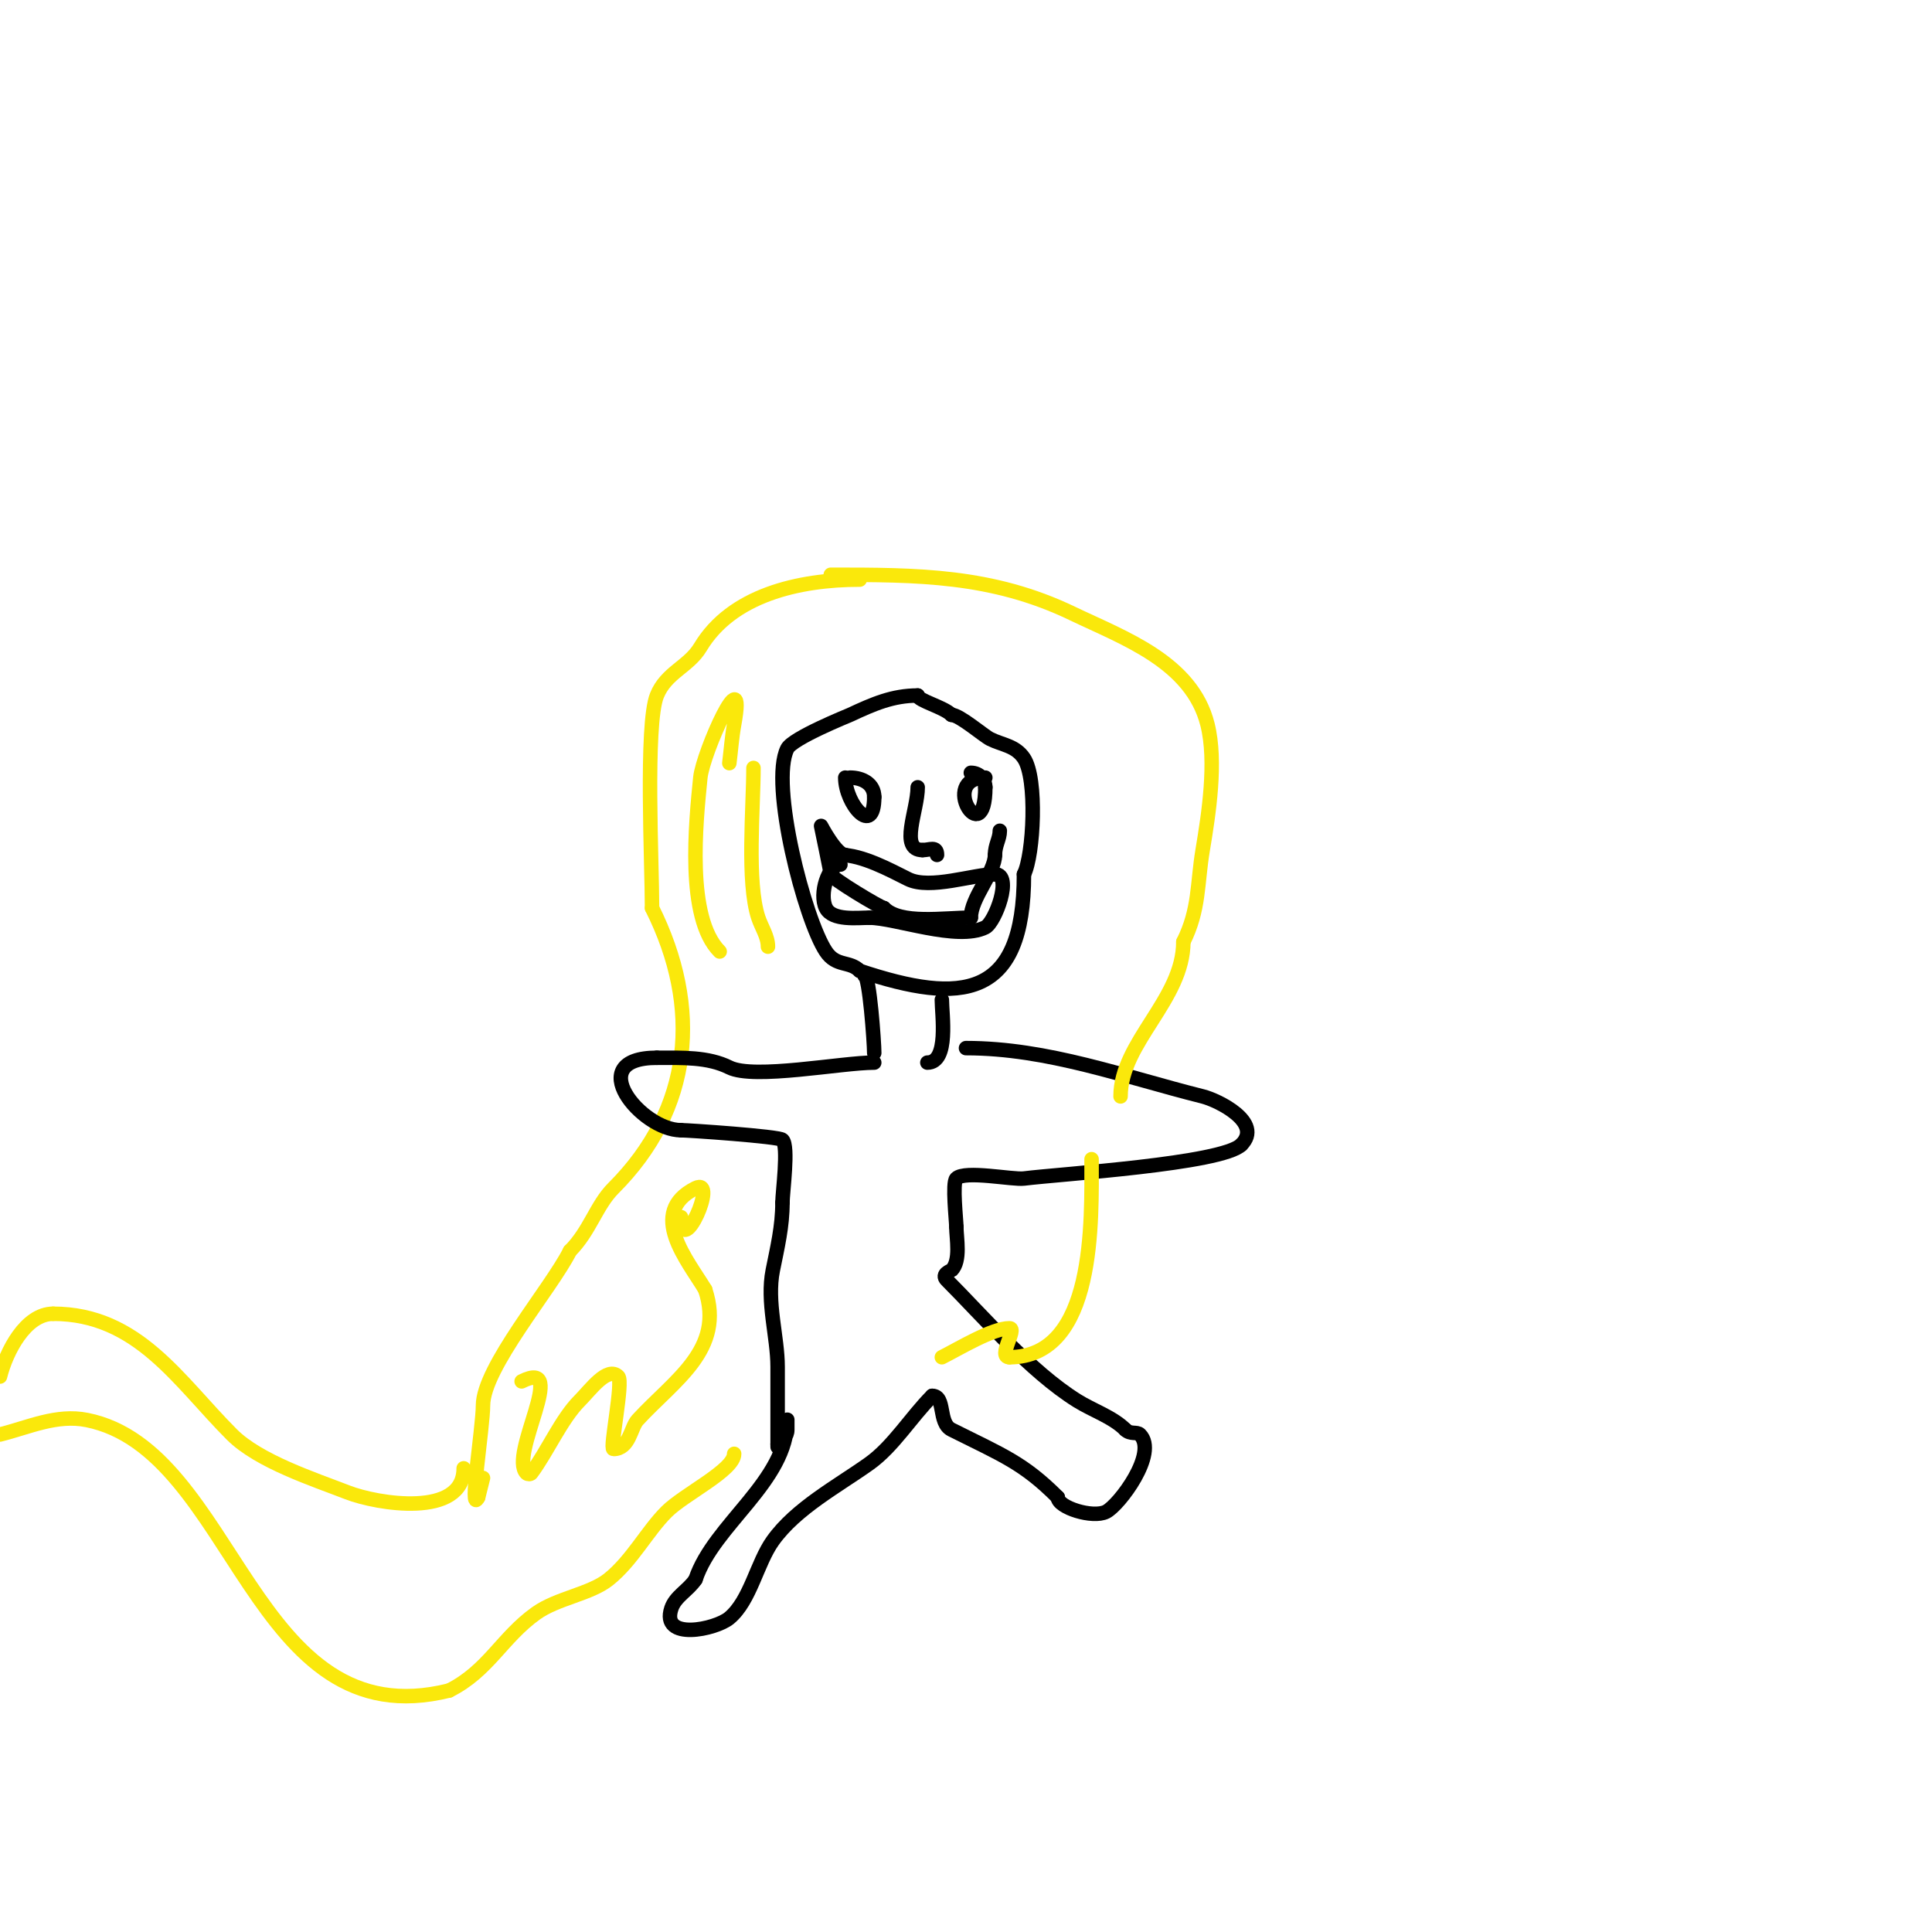 <svg viewBox='0 0 400 400' version='1.1' xmlns='http://www.w3.org/2000/svg' xmlns:xlink='http://www.w3.org/1999/xlink'><g fill='none' stroke='#000000' stroke-width='3' stroke-linecap='round' stroke-linejoin='round'><path d='M190,144c-5.18,0 -9.183,1.752 -14,4c-0.354,0.165 -11.903,4.806 -13,7c-3.651,7.302 3.589,35.383 8,42c2.147,3.221 4.875,1.875 7,4'/><path d='M178,201c21.15,7.05 34,5.865 34,-20'/><path d='M212,181c1.999,-3.998 2.807,-19.79 0,-24c-1.766,-2.649 -4.457,-2.729 -7,-4c-1.351,-0.675 -6.349,-5 -8,-5'/><path d='M197,148c-1.613,-1.613 -7,-2.971 -7,-4'/><path d='M174,177c4.489,0 10.157,3.079 14,5c4.501,2.251 13.603,-1 18,-1'/><path d='M206,181c3.763,0 0.037,9.982 -2,11c-5.772,2.886 -18.675,-2 -24,-2'/><path d='M180,190c-2.425,0 -7.659,0.681 -9,-2c-1.463,-2.926 0.495,-9 3,-9'/><path d='M174,179'/><path d='M175,161c0,5.453 6,12.46 6,4'/><path d='M181,165c0,-2.72 -2.457,-4 -5,-4'/><path d='M204,161c-9.775,0 0,15.522 0,2'/><path d='M204,163c0,-1.452 -1.115,-3 -3,-3'/><path d='M175,177c-1.863,0 -5,-6 -5,-6c0,0 2,9.573 2,10'/><path d='M172,181c0,0.794 10.386,7 11,7'/><path d='M183,188c3.476,3.476 12.348,2 18,2'/><path d='M201,190c0,-4.118 5,-9.383 5,-13'/><path d='M206,177c0,-2.05 1,-3.314 1,-5'/><path d='M190,163c0,4.762 -3.879,13 1,13'/><path d='M191,176c1.467,0 3,-0.911 3,1'/></g>
<g fill='none' stroke='#fae80b' stroke-width='3' stroke-linecap='round' stroke-linejoin='round'><path d='M178,120c-12.773,0 -26.567,3.278 -33,14c-2.426,4.044 -7.093,5.232 -9,10c-2.424,6.059 -1,35.028 -1,44'/><path d='M135,188c10.302,20.604 8.459,41.541 -8,58c-3.544,3.544 -4.881,8.881 -9,13'/><path d='M118,259c-3.874,7.748 -18,24.139 -18,32c0,4.431 -2.992,22.985 -1,19'/><path d='M99,310l1,-4'/></g>
<g fill='none' stroke='#000000' stroke-width='3' stroke-linecap='round' stroke-linejoin='round'><path d='M179,202c1,0 2,13.828 2,16'/><path d='M195,207c0,3.017 1.527,13 -3,13'/><path d='M181,220c-6.763,0 -24.9,3.55 -30,1c-4.415,-2.208 -9.749,-2 -15,-2'/><path d='M136,219c-15.562,0 -3.251,15 5,15'/><path d='M141,234c1.423,0 20.278,1.278 21,2c1.323,1.323 0,10.875 0,13'/><path d='M162,249c0,4.928 -1.044,9.218 -2,14c-1.317,6.585 1,13.725 1,20c0,4 0,8 0,12c0,0.906 0,6.337 0,4'/><path d='M161,299c1.028,-1.028 2,-1.497 2,-3c0,-0.667 0,-2.667 0,-2c0,12.721 -15.194,21.583 -19,33'/><path d='M144,327c-1.534,2.301 -4.169,3.506 -5,6c-2.27,6.811 9.173,4.356 12,2c4.365,-3.638 5.695,-11.373 9,-16c4.83,-6.762 13.501,-11.358 20,-16c4.954,-3.538 8.62,-9.62 13,-14'/><path d='M193,289c2.813,0 1.165,5.582 4,7c10.65,5.325 14.913,6.913 22,14'/><path d='M219,310c0,2.112 7.228,4.386 10,3c2.717,-1.359 10.833,-12.167 7,-16c-0.626,-0.626 -1.96,0.04 -3,-1'/><path d='M233,296c-2.625,-2.625 -6.777,-3.986 -10,-6c-9.727,-6.079 -19.611,-17.611 -27,-25c-1.233,-1.233 0.9,-1.9 1,-2c1.981,-1.981 1,-6.652 1,-9'/><path d='M198,254c0,-1.271 -0.888,-9.112 0,-10c1.745,-1.745 11.659,0.293 14,0c7.535,-0.942 41.036,-3.036 45,-7'/><path d='M257,237c4.573,-4.573 -4.806,-9.201 -8,-10c-16.229,-4.057 -32.042,-10 -49,-10'/></g>
<g fill='none' stroke='#fae80b' stroke-width='3' stroke-linecap='round' stroke-linejoin='round'><path d='M96,304c0,10.374 -17.994,7.336 -24,5c-7.036,-2.736 -18.415,-6.415 -24,-12c-10.993,-10.993 -19.438,-25 -37,-25'/><path d='M11,272c-5.72,0 -9.711,7.845 -11,13'/><path d='M0,297c5.917,-1.479 11.709,-4.258 18,-3c30.886,6.177 34.031,66.242 75,56'/><path d='M93,350c8.101,-4.051 10.914,-10.939 18,-16c4.357,-3.112 11.224,-3.979 15,-7c4.875,-3.9 7.938,-9.938 12,-14c3.677,-3.677 14,-8.598 14,-12'/><path d='M172,119c17.868,0 33.352,0.009 50,8c10.681,5.127 24.763,10.051 28,23c1.923,7.692 0.249,18.506 -1,26c-1.167,7.002 -0.653,12.307 -4,19'/><path d='M245,195c0,11.957 -13,20.804 -13,32'/><path d='M226,240c0,12.63 0.914,41 -17,41'/><path d='M209,281c-2.553,0 1.695,-6 0,-6c-3.564,0 -10.569,4.284 -14,6'/><path d='M108,286c9.944,-4.972 -2.733,15.267 1,19c0.236,0.236 0.8,0.267 1,0c3.269,-4.359 6.228,-11.228 10,-15c2.224,-2.224 5.776,-7.224 8,-5c1.098,1.098 -1.809,15 -1,15c3.354,0 3.562,-4.431 5,-6c7.558,-8.245 18.145,-14.566 14,-27'/><path d='M146,267c-3.605,-6.009 -12.108,-15.946 -2,-21c4.856,-2.428 -3,15.026 -3,6'/><path d='M149,197c-6.992,-6.992 -4.926,-26.738 -4,-36c0.514,-5.143 9.665,-25.655 7,-11c-0.481,2.644 -0.667,5.333 -1,8'/><path d='M159,196c0,-2.108 -1.333,-4 -2,-6c-2.439,-7.317 -1,-22.993 -1,-31'/></g>
</svg>